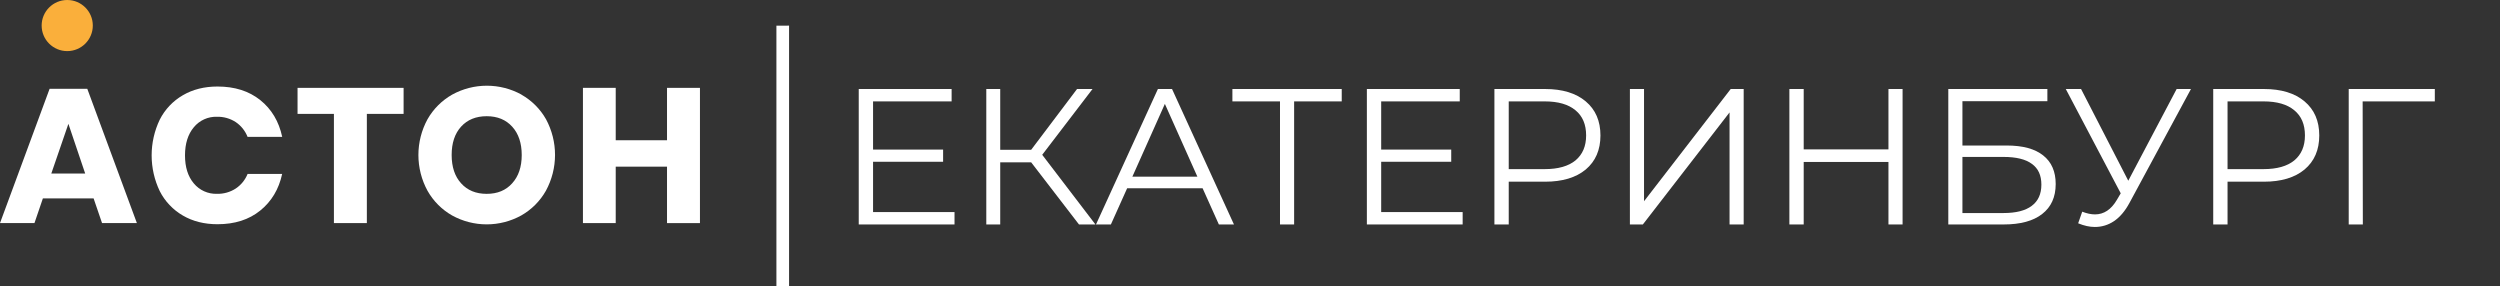 <?xml version="1.0" encoding="UTF-8"?> <svg xmlns="http://www.w3.org/2000/svg" width="323" height="37" viewBox="0 0 323 37" fill="none"><rect x="0" y="0" width="323" height="37" fill="#333333" stroke="none"/> <g clip-path="url(#clip0)"> <path d="M100.312 37V3.32L101.947 3.311V36.993L100.312 37Z" fill="white"></path> <path d="M8.686 6.603C10.511 6.603 11.991 5.125 11.991 3.301C11.991 1.478 10.511 0 8.686 0C6.86 0 5.381 1.478 5.381 3.301C5.381 5.125 6.86 6.603 8.686 6.603Z" fill="#FAAF3B"></path> <path d="M12.094 25.634H5.54L4.452 28.823H0L6.407 11.477H11.279L17.686 28.823H13.184L12.094 25.634ZM11.006 22.422L8.837 15.998L6.628 22.422H11.006Z" fill="white"></path> <path d="M33.629 12.934C35.087 14.104 36.031 15.685 36.46 17.679H31.983C31.679 16.906 31.149 16.243 30.462 15.777C29.739 15.305 28.889 15.064 28.026 15.086C27.457 15.068 26.892 15.181 26.375 15.417C25.857 15.652 25.4 16.003 25.04 16.443C24.281 17.351 23.902 18.561 23.902 20.076C23.902 21.59 24.281 22.797 25.04 23.695C25.403 24.133 25.861 24.482 26.38 24.715C26.899 24.949 27.465 25.06 28.033 25.042C28.897 25.064 29.746 24.823 30.469 24.35C31.152 23.89 31.682 23.236 31.99 22.472H36.455C36.025 24.449 35.081 26.026 33.623 27.204C32.165 28.383 30.324 28.971 28.1 28.97C26.4 28.97 24.908 28.596 23.624 27.846C22.346 27.106 21.31 26.012 20.641 24.696C19.95 23.253 19.592 21.675 19.592 20.076C19.592 18.477 19.95 16.898 20.641 15.455C21.309 14.139 22.345 13.044 23.624 12.305C24.909 11.554 26.401 11.179 28.1 11.179C30.326 11.179 32.169 11.764 33.629 12.934Z" fill="white"></path> <path d="M52.145 11.352V14.714H47.397V28.823H43.142V14.714H38.443V11.352H52.145Z" fill="white"></path> <path d="M67.368 12.229C68.698 12.981 69.797 14.08 70.548 15.409C71.312 16.828 71.712 18.414 71.71 20.026C71.707 21.637 71.304 23.222 70.535 24.639C69.782 25.975 68.679 27.082 67.344 27.839C65.977 28.593 64.441 28.988 62.88 28.988C61.318 28.988 59.782 28.593 58.415 27.839C57.084 27.083 55.984 25.979 55.233 24.646C54.461 23.229 54.057 21.641 54.057 20.028C54.057 18.414 54.461 16.826 55.233 15.409C55.989 14.079 57.092 12.977 58.424 12.222C59.796 11.469 61.336 11.074 62.901 11.074C64.466 11.074 66.006 11.469 67.377 12.222L67.368 12.229ZM59.578 16.357C58.761 17.254 58.353 18.477 58.354 20.026C58.355 21.575 58.763 22.795 59.578 23.686C60.393 24.592 61.494 25.045 62.88 25.045C64.265 25.045 65.362 24.592 66.17 23.686C66.994 22.781 67.407 21.562 67.407 20.03C67.407 18.497 66.999 17.278 66.183 16.373C65.365 15.466 64.264 15.013 62.88 15.014C61.495 15.015 60.395 15.463 59.578 16.357Z" fill="white"></path> <path d="M90.434 11.352V28.825H86.179V21.532H79.551V28.823H75.316V11.35H79.551V18.12H86.179V11.352H90.434Z" fill="white"></path> <path d="M123.324 27.4V29H110.949V11.5H122.949V13.1H112.799V19.325H121.849V20.9H112.799V27.4H123.324Z" fill="white"></path> <path d="M133.229 20.975H129.229V29H127.429V11.5H129.229V19.35H133.229L139.154 11.5H141.154L134.654 20L141.529 29H139.404L133.229 20.975Z" fill="white"></path> <path d="M155.377 24.325H145.627L143.527 29H141.602L149.602 11.5H151.427L159.427 29H157.477L155.377 24.325ZM154.702 22.825L150.502 13.425L146.302 22.825H154.702Z" fill="white"></path> <path d="M173.351 13.1H167.201V29H165.376V13.1H159.226V11.5H173.351V13.1Z" fill="white"></path> <path d="M188.974 27.4V29H176.599V11.5H188.599V13.1H178.449V19.325H187.499V20.9H178.449V27.4H188.974Z" fill="white"></path> <path d="M199.628 11.5C201.861 11.5 203.611 12.033 204.878 13.1C206.145 14.167 206.778 15.633 206.778 17.5C206.778 19.367 206.145 20.833 204.878 21.9C203.611 22.95 201.861 23.475 199.628 23.475H194.928V29H193.078V11.5H199.628ZM199.578 21.85C201.311 21.85 202.636 21.475 203.553 20.725C204.47 19.958 204.928 18.883 204.928 17.5C204.928 16.083 204.47 15 203.553 14.25C202.636 13.483 201.311 13.1 199.578 13.1H194.928V21.85H199.578Z" fill="white"></path> <path d="M210.583 11.5H212.408V26L223.608 11.5H225.283V29H223.458V14.525L212.258 29H210.583V11.5Z" fill="white"></path> <path d="M245.813 11.5V29H243.988V20.925H233.038V29H231.188V11.5H233.038V19.3H243.988V11.5H245.813Z" fill="white"></path> <path d="M251.721 11.5H264.521V13.075H253.546V18.8H259.271C261.337 18.8 262.904 19.225 263.971 20.075C265.054 20.925 265.596 22.158 265.596 23.775C265.596 25.458 265.012 26.75 263.846 27.65C262.696 28.55 261.037 29 258.871 29H251.721V11.5ZM258.846 27.525C260.462 27.525 261.679 27.217 262.496 26.6C263.329 25.983 263.746 25.067 263.746 23.85C263.746 22.65 263.337 21.758 262.521 21.175C261.721 20.575 260.496 20.275 258.846 20.275H253.546V27.525H258.846Z" fill="white"></path> <path d="M283.073 11.5L275.123 26.225C274.557 27.275 273.89 28.058 273.123 28.575C272.373 29.075 271.548 29.325 270.648 29.325C269.982 29.325 269.265 29.167 268.498 28.85L269.023 27.35C269.623 27.583 270.173 27.7 270.673 27.7C271.823 27.7 272.765 27.075 273.498 25.825L273.998 24.975L266.898 11.5H268.873L274.973 23.35L281.223 11.5H283.073Z" fill="white"></path> <path d="M292.499 11.5C294.733 11.5 296.483 12.033 297.749 13.1C299.016 14.167 299.649 15.633 299.649 17.5C299.649 19.367 299.016 20.833 297.749 21.9C296.483 22.95 294.733 23.475 292.499 23.475H287.799V29H285.949V11.5H292.499ZM292.449 21.85C294.183 21.85 295.508 21.475 296.424 20.725C297.341 19.958 297.799 18.883 297.799 17.5C297.799 16.083 297.341 15 296.424 14.25C295.508 13.483 294.183 13.1 292.449 13.1H287.799V21.85H292.449Z" fill="white"></path> <path d="M314.579 13.1H305.254L305.279 29H303.454V11.5H314.579V13.1Z" fill="white"></path> </g> <defs> <clipPath id="clip0"> <rect width="323" height="37" fill="white"></rect> </clipPath> </defs> </svg> 